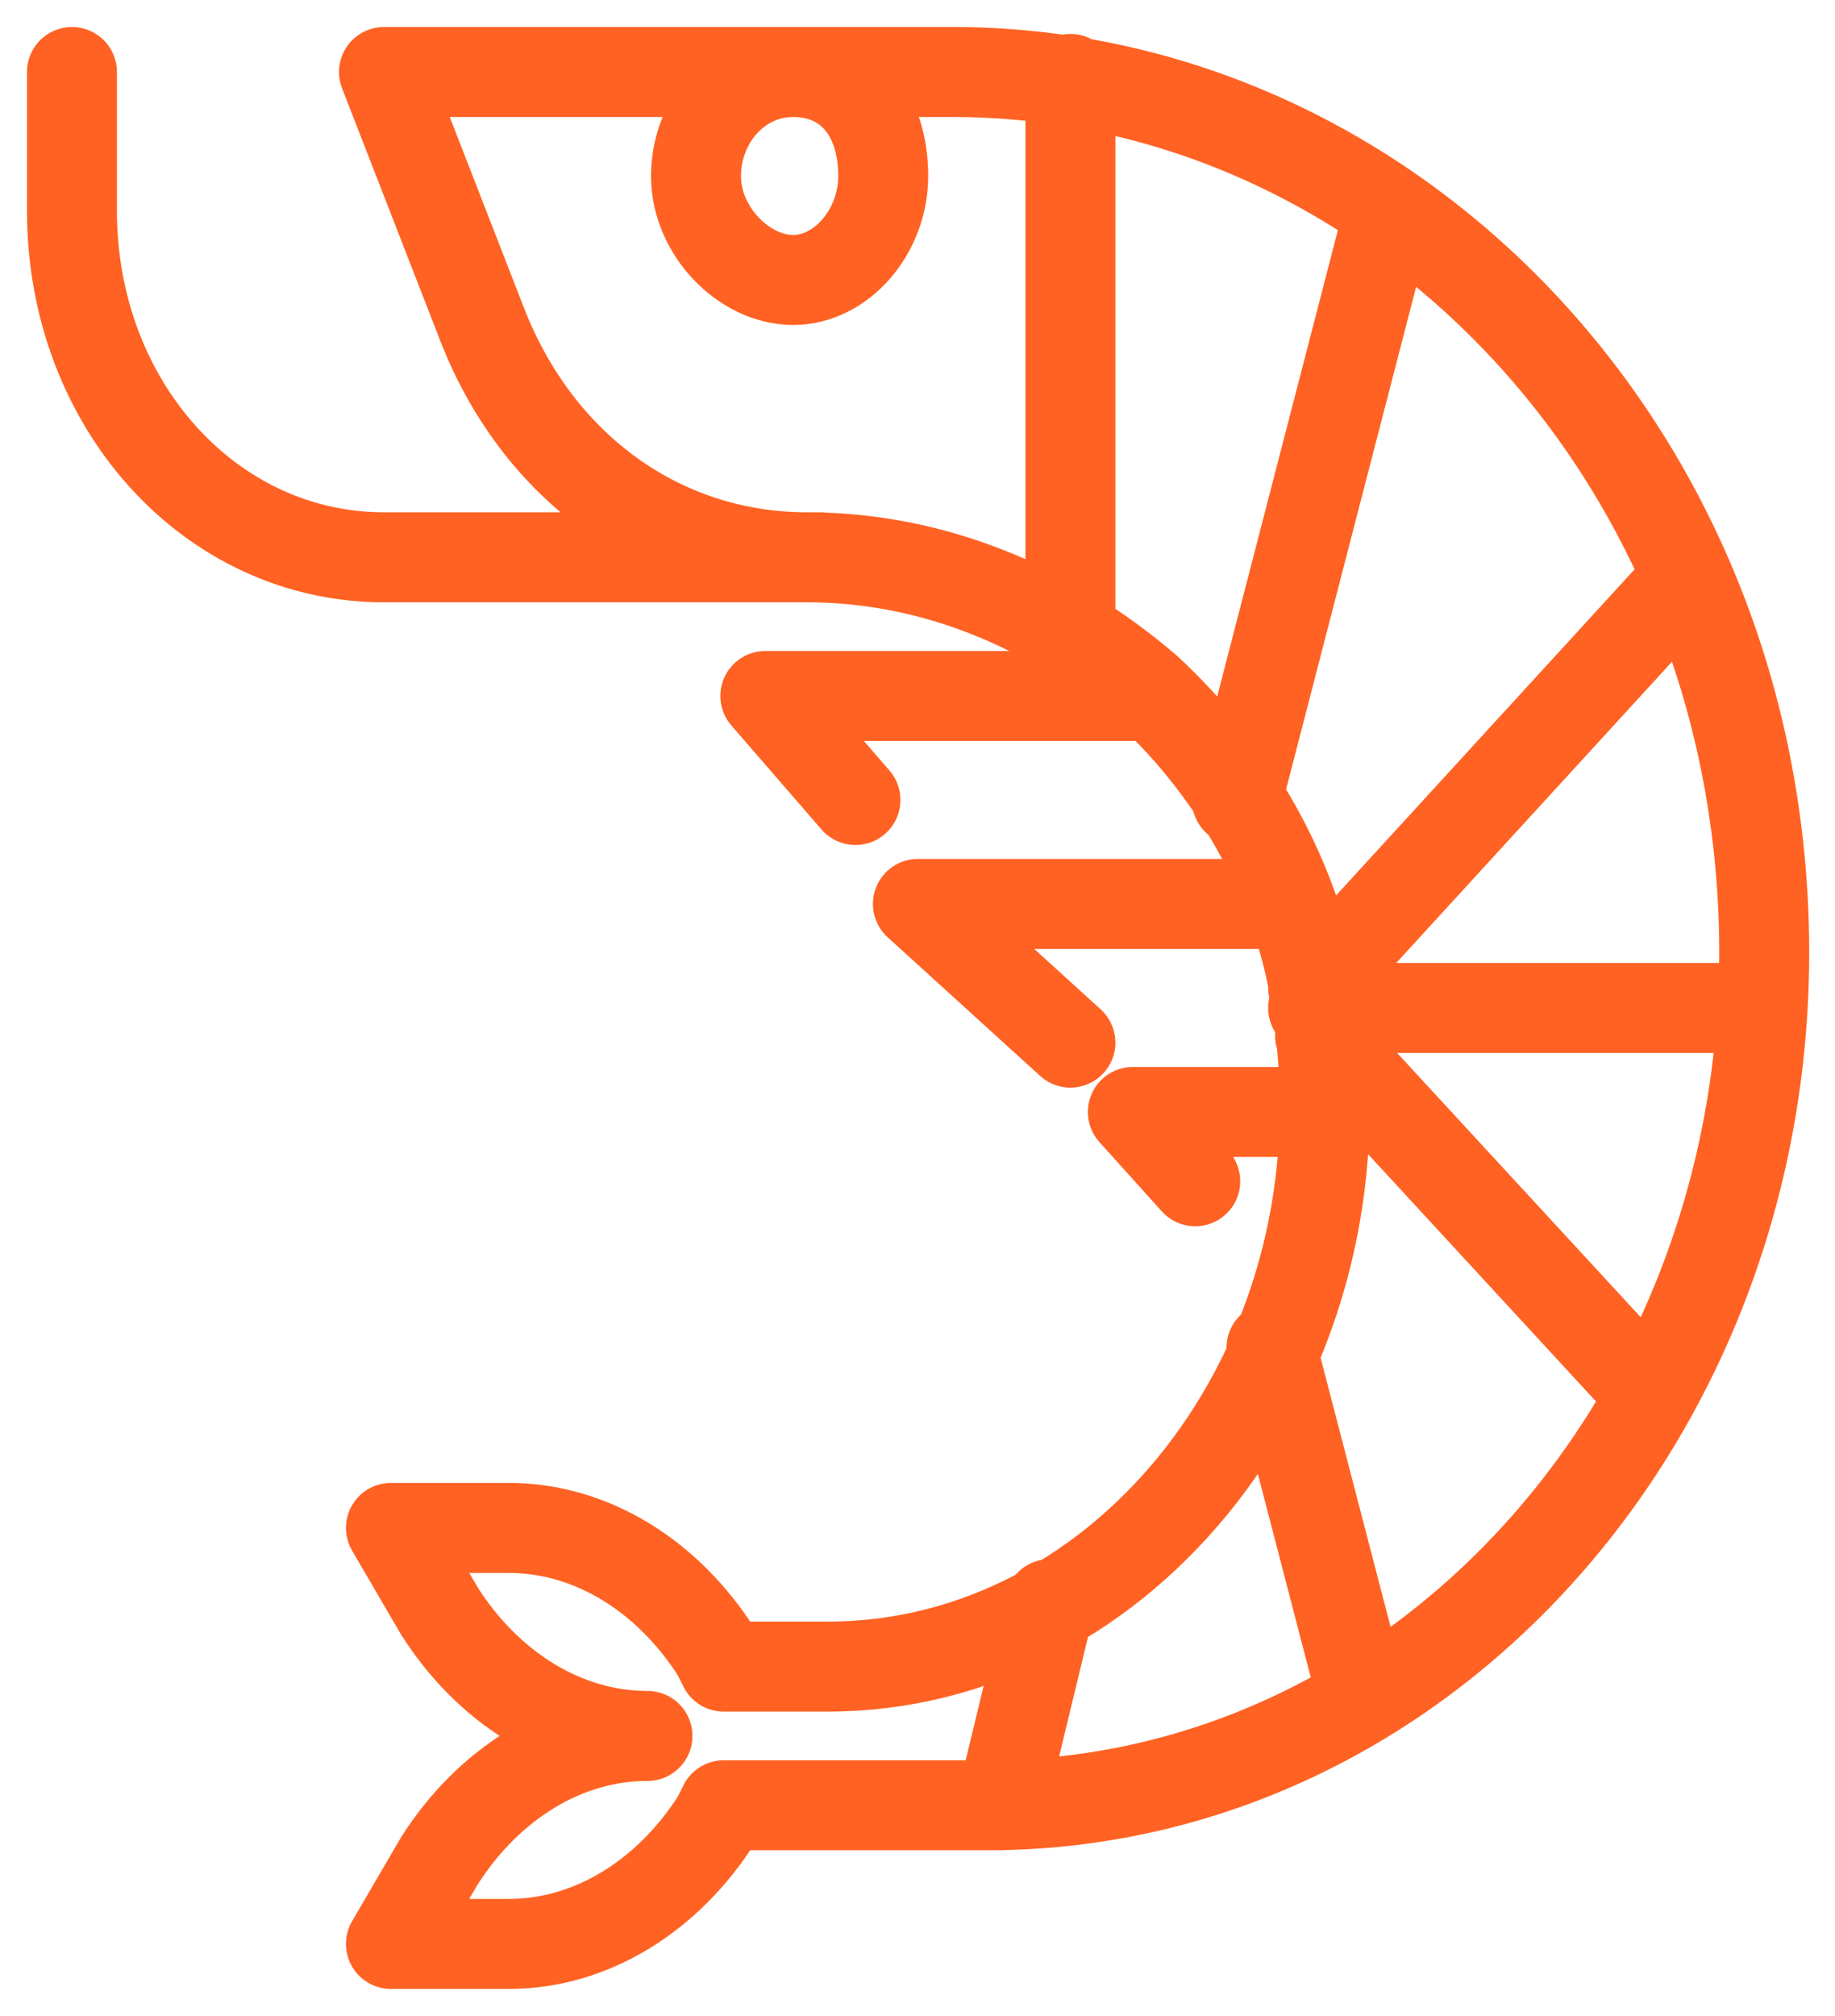 <svg width="51" height="56" viewBox="0 0 51 56" fill="none" xmlns="http://www.w3.org/2000/svg">
<path d="M29.172 44.56L27.823 50.145M37.844 47.063L35.339 37.434M45.746 38.59L36.688 28.768M29.75 17.599V2.193M38.615 5.852L34.376 22.221M46.902 16.058L36.495 27.42M48.829 27.998H36.495M33.219 32.812L31.485 30.887H36.688M23.776 22.221L21.271 19.332H32.063M29.75 28.961L25.511 25.109H35.725M2 2V5.852C2 11.244 5.854 15.48 10.672 15.48H22.813M24.547 4.889C24.547 6.429 23.391 7.777 22.042 7.777C20.693 7.777 19.344 6.429 19.344 4.889C19.344 3.348 20.5 2 22.042 2C23.584 2 24.547 3.155 24.547 4.889ZM26.474 2H10.672L13.37 8.933C14.912 12.977 18.381 15.48 22.427 15.48C25.896 15.48 29.172 16.828 31.87 19.139C34.376 21.45 36.303 24.724 36.688 28.576C37.844 38.012 31.292 46.293 23.006 46.293H20.115L19.922 45.908C18.573 43.789 16.453 42.441 14.141 42.441H10.865L12.214 44.752C13.563 46.871 15.682 48.219 17.995 48.219C15.682 48.219 13.563 49.567 12.214 51.685L10.865 53.996H14.141C16.453 53.996 18.573 52.648 19.922 50.53L20.115 50.145H27.438C39.579 50.145 49.407 39.168 49.022 25.687C48.636 12.207 38.422 2 26.474 2Z" stroke="#FF6223" stroke-width="2.5" stroke-miterlimit="10" stroke-linecap="round" stroke-linejoin="round"/>
</svg>
